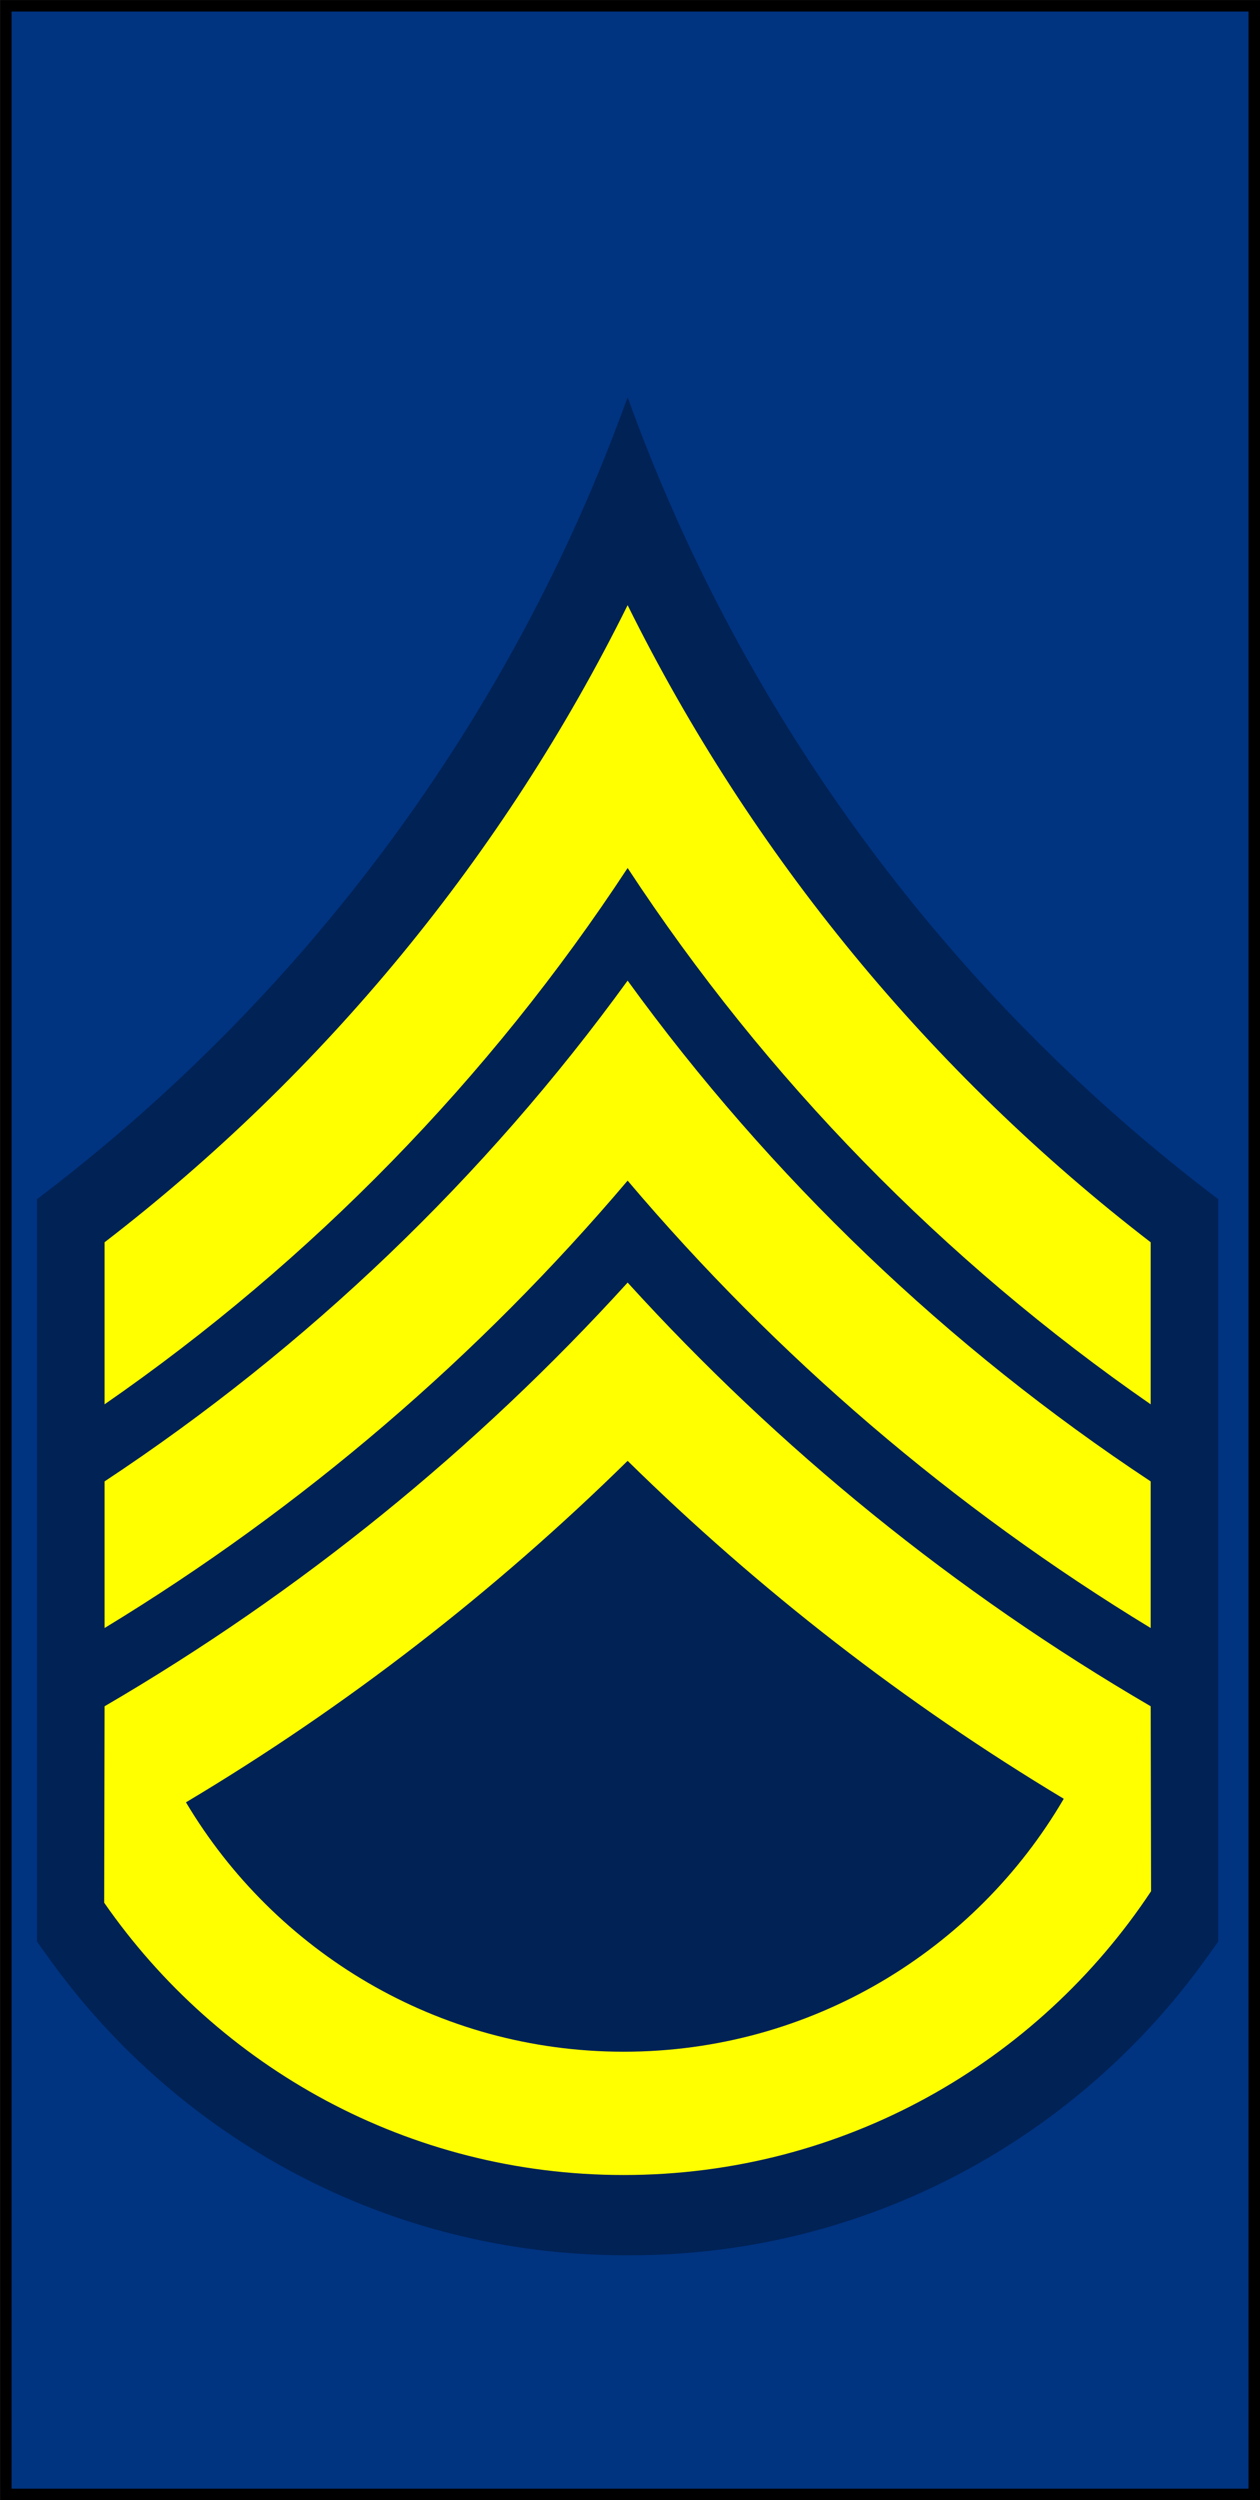 <?xml version="1.0" encoding="UTF-8" standalone="no"?>
<!-- Created with Inkscape (http://www.inkscape.org/) -->

<svg
   xmlns:dc="http://purl.org/dc/elements/1.1/"
   xmlns:cc="http://creativecommons.org/ns#"
   xmlns:rdf="http://www.w3.org/1999/02/22-rdf-syntax-ns#"
   xmlns:svg="http://www.w3.org/2000/svg"
   xmlns="http://www.w3.org/2000/svg"
   xmlns:sodipodi="http://sodipodi.sourceforge.net/DTD/sodipodi-0.dtd"
   xmlns:inkscape="http://www.inkscape.org/namespaces/inkscape"
   version="1.0"
   width="151.5"
   height="300.469"
   id="svg8025"
   inkscape:version="0.48.0 r9654"
   sodipodi:docname="Infantry NCO Staff.svg">
  <rect width="100%" height="100%" fill="#808080" stroke="none"/>
  <sodipodi:namedview
     pagecolor="#ffffff"
     bordercolor="#666666"
     borderopacity="1"
     objecttolerance="10"
     gridtolerance="10"
     guidetolerance="10"
     inkscape:pageopacity="0"
     inkscape:pageshadow="2"
     inkscape:window-width="1280"
     inkscape:window-height="964"
     id="namedview10"
     showgrid="false"
     inkscape:zoom="2.9960938"
     inkscape:cx="30.414683"
     inkscape:cy="174.40932"
     inkscape:window-x="-4"
     inkscape:window-y="-4"
     inkscape:window-maximized="1"
     inkscape:current-layer="svg8025"
     fit-margin-top="0"
     fit-margin-left="0"
     fit-margin-right="0"
     fit-margin-bottom="0">
    <inkscape:grid
       type="xygrid"
       id="grid7877"
       empspacing="5"
       visible="true"
       enabled="true"
       snapvisiblegridlinesonly="true" />
  </sodipodi:namedview>
  <defs
     id="defs8027" />
  <g
     transform="translate(-1041,-787.531)"
     id="g9845">
    <path
       sodipodi:nodetypes="ccccc"
       inkscape:connector-curvature="0"
       id="path7839-5"
       d="m 1041.698,788.226 150.115,0 0,299.091 -150.115,0 z"
       style="fill:#003380;stroke:#000000;stroke-width:1.38px;stroke-linecap:butt;stroke-linejoin:miter;stroke-opacity:1" />
    <g
       id="layer1-8-5"
       transform="matrix(1.52,0,0,1.52,541.477,135.382)">
      <path
         inkscape:connector-curvature="0"
         style="fill:#002255;fill-opacity:1;stroke:#002255;stroke-width:0;stroke-miterlimit:4;stroke-opacity:1;stroke-dasharray:none"
         id="path7686-8-1"
         d="m 378.281,460.456 c -9.155,25.425 -25.556,47.39 -46.719,63.406 l 0,58.688 c 0.323,0.479 0.663,0.938 1,1.406 10.185,14.154 26.775,23.406 45.531,23.406 0.062,0 0.125,2e-4 0.188,0 0.062,2e-4 0.125,0 0.188,0 18.756,2e-5 35.346,-9.252 45.531,-23.406 0.337,-0.469 0.677,-0.927 1,-1.406 l 0,-58.688 C 403.837,507.846 387.436,485.882 378.281,460.456 z" />
      <path
         inkscape:connector-curvature="0"
         style="fill:#ffff00;fill-opacity:1;stroke:#000000;stroke-width:0;stroke-miterlimit:4;stroke-opacity:1;stroke-dasharray:none"
         id="path7688-2-7"
         d="m 378.281,530.456 c -11.969,13.164 -25.912,24.482 -41.375,33.5 l -0.031,15.531 c 9.03,13.009 24.068,21.531 41.094,21.531 17.418,-10e-6 32.758,-8.919 41.719,-22.438 l -0.031,-14.625 c -15.463,-9.018 -29.406,-20.336 -41.375,-33.5 z m 0,14.094 c 10.384,10.2 21.952,19.187 34.5,26.719 -6.989,11.957 -19.971,20 -34.812,20 -14.721,-10e-6 -27.596,-7.922 -34.625,-19.719 12.721,-7.587 24.43,-16.679 34.938,-27 z" />
      <path
         inkscape:connector-curvature="0"
         style="fill:#ffff00;fill-opacity:1;stroke:#000000;stroke-width:0;stroke-miterlimit:4;stroke-opacity:1;stroke-dasharray:none"
         id="path7690-4-1"
         d="m 378.281,476.894 c -9.802,19.789 -24.029,37.023 -41.375,50.375 l 0,12.812 c 16.363,-11.335 30.442,-25.749 41.375,-42.406 10.933,16.657 25.012,31.071 41.375,42.406 l 0,-12.812 c -17.346,-13.352 -31.573,-30.586 -41.375,-50.375 z" />
      <path
         inkscape:connector-curvature="0"
         style="fill:#ffff00;fill-opacity:1;stroke:#000000;stroke-width:0;stroke-miterlimit:4;stroke-opacity:1;stroke-dasharray:none"
         id="path7692-5-1"
         d="m 378.281,506.581 c -11.284,15.552 -25.32,28.985 -41.375,39.594 l 0,11.594 c 15.638,-9.505 29.6,-21.482 41.375,-35.375 11.775,13.893 25.737,25.87 41.375,35.375 l 0,-11.594 c -16.055,-10.609 -30.091,-24.042 -41.375,-39.594 z" />
    </g>
  </g>
</svg>
